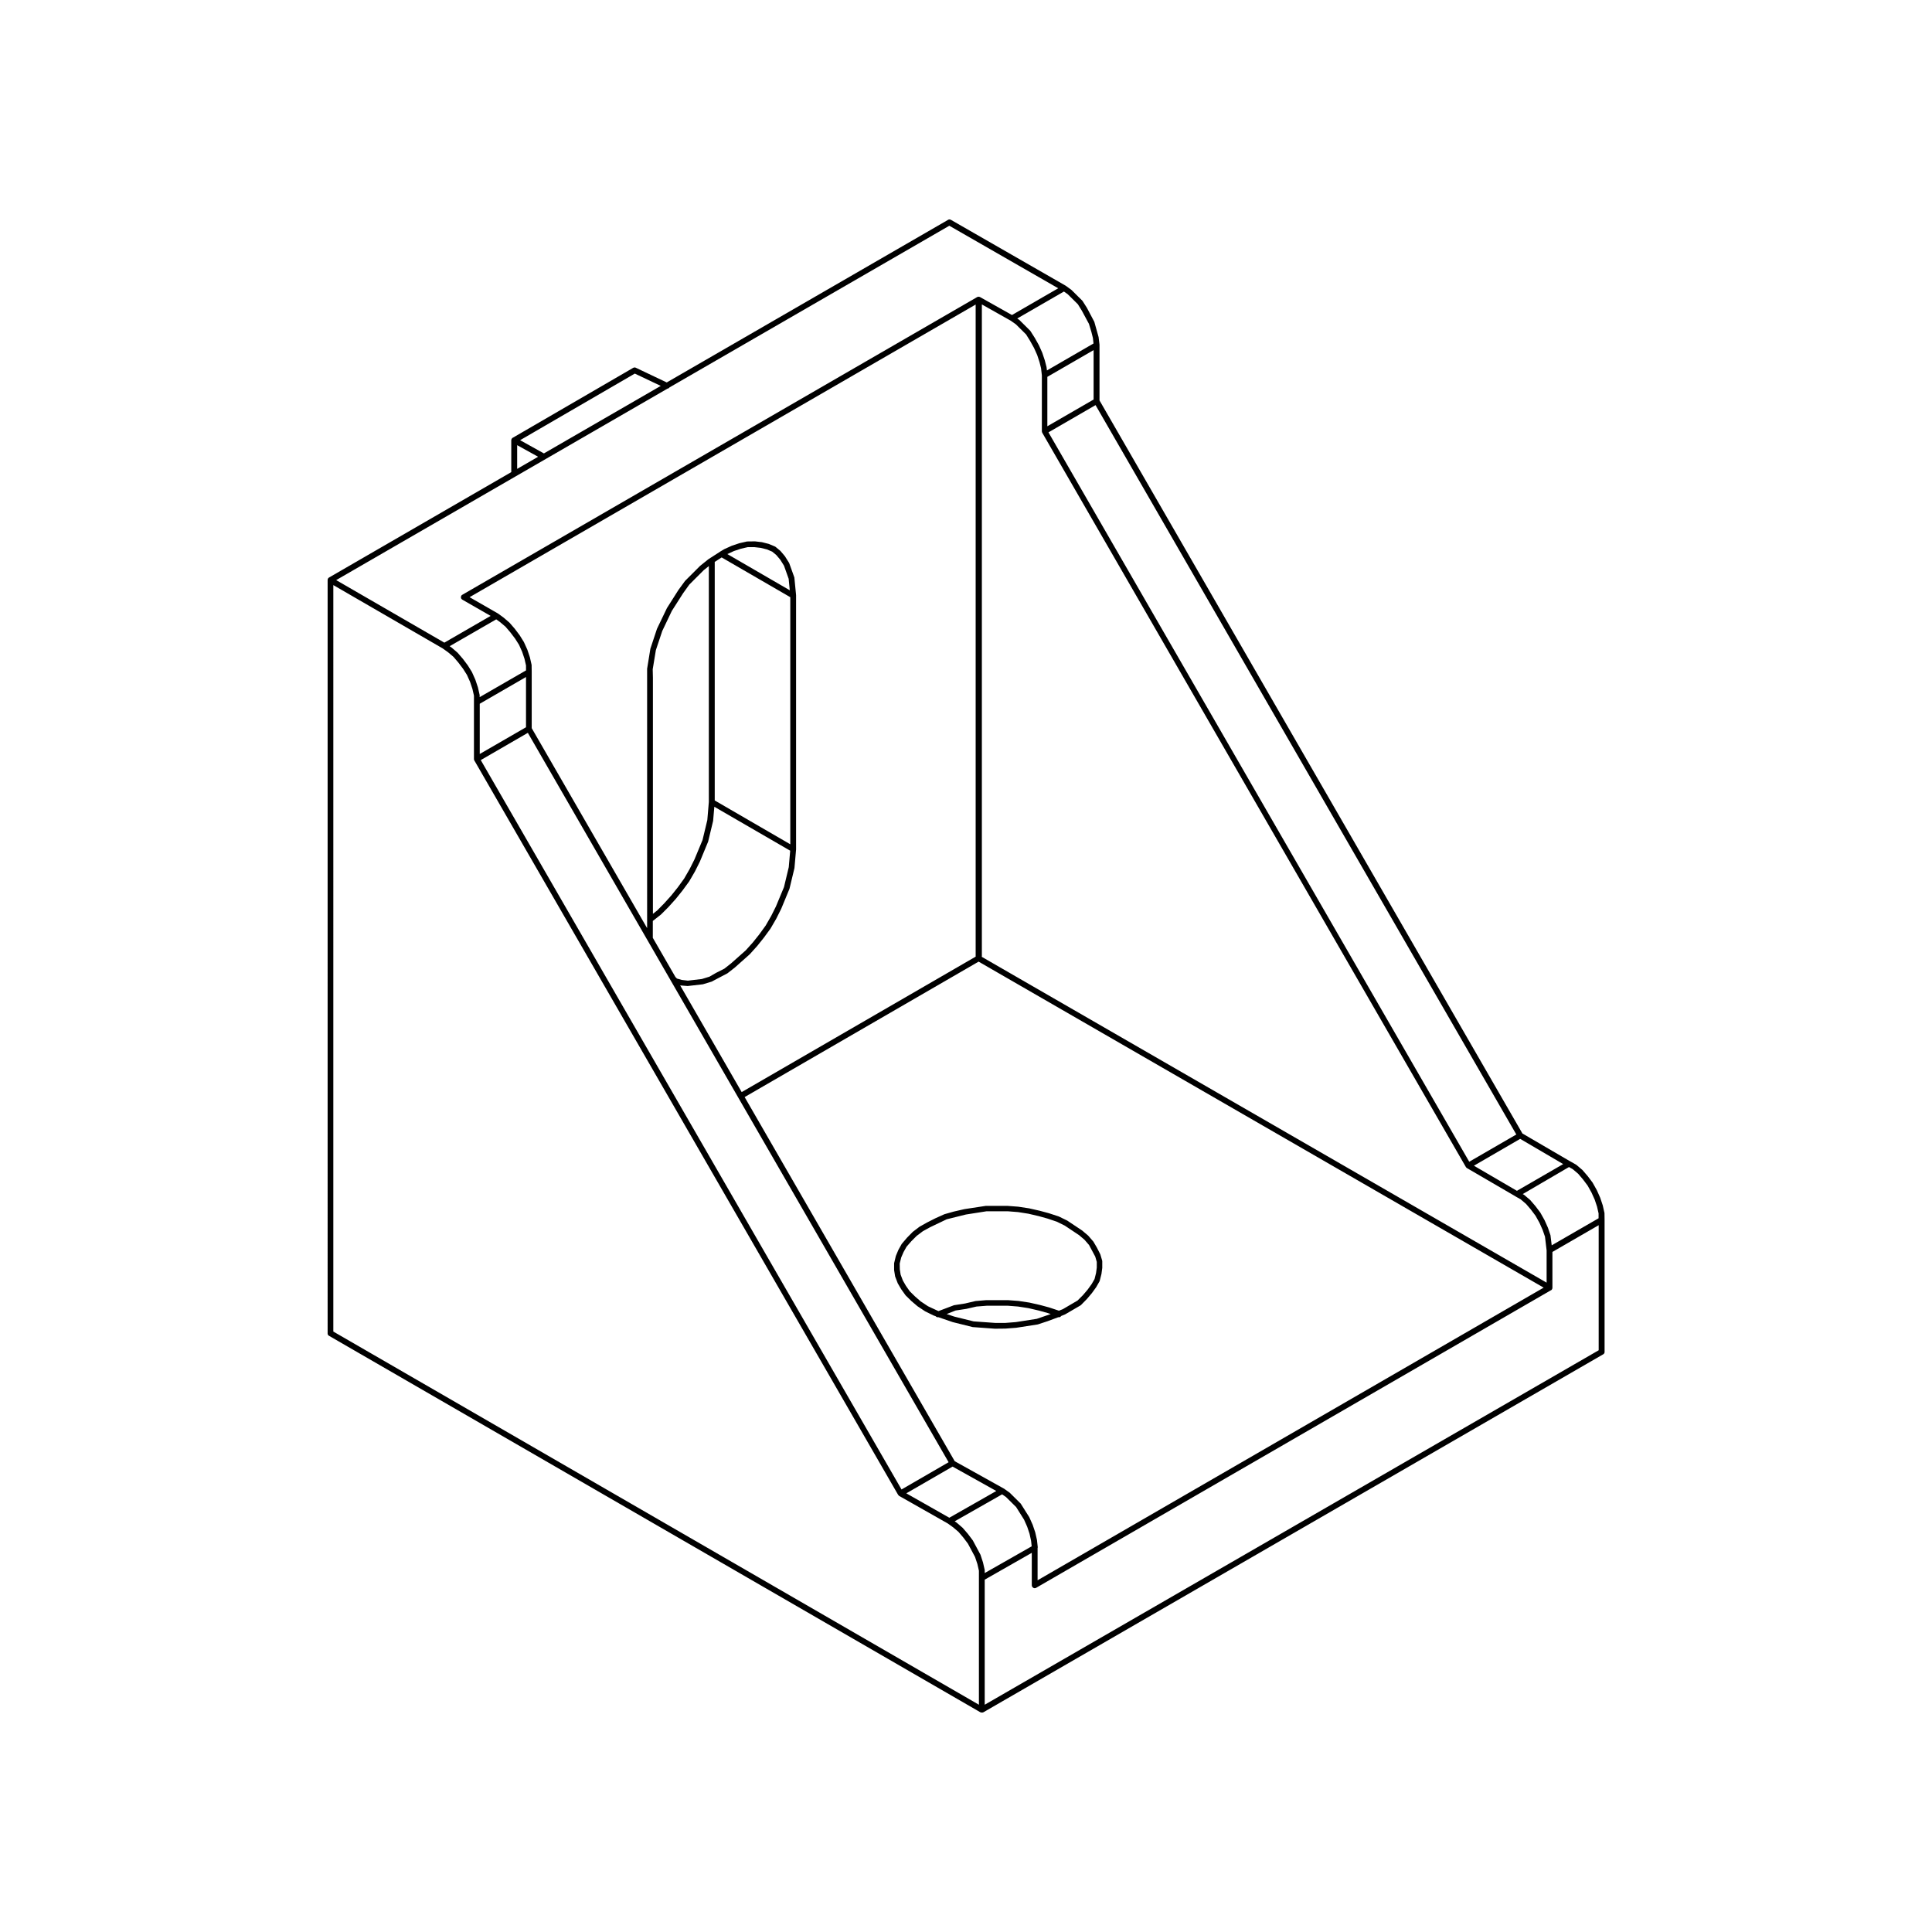 <?xml version="1.0" encoding="utf-8"?>
<!-- Generator: Adobe Illustrator 28.3.0, SVG Export Plug-In . SVG Version: 6.00 Build 0)  -->
<svg version="1.1" id="Layer_1" xmlns="http://www.w3.org/2000/svg" xmlns:xlink="http://www.w3.org/1999/xlink" x="0px" y="0px"
	 viewBox="0 0 1900 1900" style="enable-background:new 0 0 1900 1900;" xml:space="preserve">
<style type="text/css">
	.st0{fill:#FFFFFF;}
</style>
<rect x="-8.5" y="-8.5" class="st0" width="1917" height="1917"/>
<g>
	<path d="M965.6,1684.2L965.6,1684.2L965.6,1684.2c-0.3,0-0.5,0-0.8-0.1c-0.2-0.1-0.4-0.1-0.6-0.2c0,0,0,0-0.1,0l-640.5-370.2
		c-0.1,0-0.2-0.1-0.2-0.1c-0.4-0.3-0.7-0.6-0.9-1c-0.2-0.3-0.3-0.7-0.3-1c0-0.1,0-0.3,0-0.4V570.6c0,0,0,0,0-0.1
		c0-0.3,0-0.5,0.1-0.8c0.1-0.2,0.1-0.4,0.2-0.6l0,0v0c0.1-0.2,0.3-0.4,0.4-0.6c0,0,0,0,0,0c0,0,0,0,0,0c0.2-0.2,0.4-0.3,0.6-0.5
		c0,0,0,0,0,0l179.3-103.7V433c0,0,0,0,0,0l0,0c0-0.2,0-0.5,0.1-0.7c0,0,0,0,0,0l0,0c0.1-0.2,0.2-0.5,0.3-0.7
		c0.1-0.2,0.3-0.4,0.4-0.6c0.2-0.2,0.4-0.3,0.6-0.5c0,0,0,0,0.1,0l118.3-68.7c0.1,0,0.1-0.1,0.2-0.1c0.4-0.2,0.8-0.3,1.2-0.3
		c0.4,0,0.8,0,1.2,0.2c0,0,0,0,0,0c0,0,0,0,0,0c0.1,0,0.1,0.1,0.2,0.1l30.3,14.4l276.5-159.8c0.1-0.1,0.2-0.1,0.3-0.2
		c0.4-0.2,0.8-0.3,1.2-0.3c0,0,0,0,0,0c0,0,0,0,0,0c0.4,0,0.8,0.1,1.2,0.3c0.1,0,0.2,0.1,0.3,0.1l112.7,64.7
		c0.1,0.1,0.2,0.1,0.3,0.2l5.5,4l10.8,10.7l4.4,6.9l7.3,13.8l4.2,15l0.9,7.5c0,0.1,0,0.3,0,0.4v54.4l415.9,720.9l47.3,27.6
		c0,0,0,0,0.1,0l5.6,3.2l6,5.1l5.1,5.9l4.9,6.5l4.2,7.5l3.3,7.4l2.5,7.5l1.7,7.5l0.1,6.9c0,0,0,0.1,0,0.1v129.5c0,0.1,0,0.2,0,0.4
		c0,0.4-0.2,0.7-0.3,1l0,0l0,0c-0.2,0.4-0.5,0.7-0.9,1c-0.1,0.1-0.2,0.1-0.2,0.1l-609.3,351.9c0,0,0,0,0,0c-0.2,0.1-0.4,0.2-0.7,0.3
		C966.1,1684.2,965.9,1684.2,965.6,1684.2z M968.4,1553.5v123l603.8-348.6v-123l-45.5,26.3v35.1c0,0,0,0,0,0.1c0,0.2,0,0.5-0.1,0.8
		c-0.1,0.2-0.2,0.5-0.3,0.7c-0.1,0.2-0.3,0.4-0.4,0.6c0,0,0,0,0,0c0,0,0,0,0,0c-0.2,0.2-0.4,0.3-0.6,0.4c0,0,0,0,0,0l0,0
		c0,0,0,0-0.1,0L1019,1561.5c-0.2,0.1-0.4,0.2-0.6,0.3c-0.4,0.1-0.8,0.1-1.1,0.1c-0.4,0-0.7-0.2-1.1-0.4c-0.3-0.2-0.7-0.5-0.9-0.8
		c-0.2-0.3-0.4-0.6-0.5-1c-0.1-0.2-0.1-0.5-0.1-0.7v-31.9L968.4,1553.5z M327.8,1309.5l634.9,367v-124.6c0,0,0-0.1,0-0.1v-7.1
		l-1.5-6.6l-2.3-6.9l-7-13.1l-4.6-6.1l-4.7-5.5l-5.3-4.5l-5.3-3.8l-47.8-27.1c0,0-0.1,0-0.1-0.1h0c0,0,0,0,0,0h0c0,0,0,0,0,0h0
		c0,0,0,0,0,0c0,0,0,0,0,0c0,0,0,0,0,0c0,0,0,0,0,0c0,0,0,0,0,0h0c0,0,0,0,0,0c0,0,0,0,0,0l0,0c-0.1-0.1-0.3-0.2-0.4-0.4
		c-0.2-0.2-0.3-0.4-0.5-0.6L466.5,747.9c-0.1-0.2-0.2-0.4-0.3-0.6c-0.1-0.3-0.1-0.6-0.1-0.9v-55.9c0,0,0-0.1,0-0.1v-6.3l-1.5-6.6
		l-2.3-6.9l-3.1-6.9l-3.8-6l-4.7-6.2l-4.7-5.5l-5.3-4.5l-5.3-3.8l-107.6-62.3V1309.5z M1020.4,1522.3v31.8l497.7-287.8L962.4,945.7
		l-230.1,133.2L938.9,1437l48.1,26.8c0.1,0.1,0.2,0.1,0.4,0.2l5.6,4l10.8,10.7l8.4,13.3l3.4,7.6l2.5,7.4l1.7,7.5l0.8,7.4
		C1020.4,1522,1020.4,1522.1,1020.4,1522.3z M938.9,1496.1l2,1.4l5.8,5l5.1,5.9l4.9,6.5l7.5,14l2.5,7.6l1.7,7.5l0,3l46.2-26.3
		l-0.6-5.4l-1.5-6.9l-2.3-6.9l-3.1-7l-7.8-12.4l-10-9.9l-3.8-2.6L938.9,1496.1z M891.3,1468.6l42.3,24l46.2-26.3l-43-24
		L891.3,1468.6z M472.8,747.5l413.8,717.3l46.3-26.8L519.1,720.7L472.8,747.5z M965.2,940.8l555.8,320.6v-31.7l-1.6-13.5l-2.3-6.6
		l-3.1-7l-3.9-7l-4.6-6.1l-4.7-5.5l-5.3-4.5l-5.1-2.9c0,0-0.1,0-0.1-0.1l-47.9-27.9c0,0-0.1-0.1-0.1-0.1l0,0c0,0,0,0,0,0l0,0
		c0,0,0,0,0,0l0,0c0,0,0,0,0,0l0,0c0,0,0,0,0,0s0,0,0,0c0,0,0,0,0,0l0,0c0,0,0,0,0,0c0,0,0,0,0,0l0,0c0,0,0,0,0,0c0,0,0,0,0,0l0,0
		l0,0l0,0c0,0,0,0,0,0l0,0c0,0,0,0,0,0c0,0,0,0,0,0l0,0c0,0,0,0,0,0c0,0,0,0,0,0c0,0,0,0,0,0l0,0c0,0,0,0,0,0c0,0,0,0,0,0l0,0
		c-0.1-0.1-0.1-0.1-0.2-0.2c-0.2-0.2-0.3-0.4-0.5-0.6l-416.6-722.1c-0.1-0.2-0.2-0.5-0.3-0.8c0,0,0,0,0,0c0,0,0,0,0,0
		c-0.1-0.2-0.1-0.5-0.1-0.7v-55l-0.8-7l-1.5-6l-2.3-7l-3.1-6.9l-3.9-7l-3.9-6.3l-10-9.9l-5.1-3.6l-28.4-16V940.8z M1497.5,1174.3
		l1.3,0.7l6,5.1l5.1,5.9l4.9,6.5l4.2,7.5l3.3,7.4l2.5,7.4l1.2,9.9l46.1-26.6v-4.8l-1.5-6.6l-2.3-6.9l-3.1-6.9l-3.9-7l-4.6-6.1
		l-4.7-5.5l-5.3-4.5l-3.7-2.1L1497.5,1174.3z M1449.5,1146.4l42.3,24.7l45.5-26.3L1495,1120L1449.5,1146.4z M1031.1,425.2
		l413.8,717.3l46.3-26.8l-413.8-717.3L1031.1,425.2z M668.9,969.1l60.5,104.9l230.1-133.2V299.5L461.8,587.3l27.7,15.9
		c0.1,0.1,0.2,0.1,0.3,0.2l5.5,4l5.8,5l5.1,5.9l4.9,6.5l4.1,6.6l3.4,7.5l2.5,7.5l1.7,7.5l0.1,6.9c0,0,0,0.1,0,0.1v55.2l113.5,196.7
		V657.7l3.2-19.7l6.5-19.6l9.8-20.4l11.3-17.8l6.5-8.9l14.7-14.7l8.2-6.6l11.5-7.4c0,0,0.1,0,0.1-0.1l4-2.4l7.5-3.4l7.5-2.5l7.5-1.7
		l7.8-0.1l6.8,0.8l6.7,1.7l6,2.5c0.3,0.1,0.5,0.2,0.7,0.4l4.8,4l4.4,5.2l4.2,6.7l5.1,14.2l1.7,17.4c0,0,0,0,0,0c0,0.1,0,0.2,0,0.3
		v249.4c0,0.1,0,0.2,0,0.4l-1.6,18.3l-4.9,20.4l-8.1,19.6l-4.9,9.8l-5.7,9.8l-6.6,9l-6.5,8.1l-7.3,8.1l-14.6,13l-7.3,5.7l-15.6,8.2
		l-8.6,2.6l-14.9,1.7L668.9,969.1z M665.6,962.3l4.9,1.4l6,0.7l13.7-1.6l7.5-2.3l6.6-3.8l8.1-4.1l6.7-5.3l14.3-12.7l7-7.8l6.3-7.9
		l6.3-8.7l5.4-9.4l4.7-9.4l7.9-19l4.7-19.6l1.4-16.2l-74.6-43.2l-1.2,13.9l-4.9,20.4l-8.1,19.6l-4.9,9.8l-5.7,9.8l-6.6,9l-6.5,8.1
		l-7.3,8.1l-7.3,7.3l-8,6.3v16.4c0,0.1,0,0.1,0,0.2l22.4,38.8c0.3,0.1,0.6,0.3,0.8,0.6L665.6,962.3z M642.1,666.5v232.2l4.2-3.3
		l6.9-7l7.1-7.9l6.3-7.9l6.3-8.7l5.4-9.4l4.7-9.4l7.9-19l4.7-19.6l1.5-17.8v-232l-5,4l-14.2,14.2l-6.1,8.5l-11.1,17.4l-9.4,19.7
		l-6.3,18.9l-3.1,18.8L642.1,666.5C642.1,666.5,642.1,666.5,642.1,666.5z M702.9,787.2l74.3,43.1v-243l-67.5-39.1l-6.8,4.4V787.2z
		 M471.8,692.1v49.4l45.5-26.3v-49.4L471.8,692.1z M442.2,635.5l2,1.4l5.8,5l5.1,5.9l4.9,6.5l4.1,6.6l3.4,7.6l2.5,7.5l1.7,7.5l0,2.1
		l45.6-26.3v-4.8l-1.5-6.6l-2.3-6.9l-3.1-6.9l-3.8-6l-4.7-6.2l-4.7-5.5l-5.3-4.5l-3.9-2.8L442.2,635.5z M330.6,570.5L437,632
		l45.5-26.3l-27.7-15.9c-0.2-0.1-0.5-0.3-0.7-0.5c-0.2-0.2-0.4-0.5-0.6-0.8c0,0,0,0,0,0c0,0,0,0,0,0c-0.2-0.4-0.2-0.8-0.2-1.2
		c0,0,0,0,0,0c0,0,0,0,0,0c0-0.4,0.1-0.8,0.2-1.1l0,0v0c0.1-0.3,0.4-0.6,0.6-0.9c0,0,0,0,0,0c0,0,0,0,0,0c0.2-0.2,0.4-0.3,0.6-0.4
		l506.2-292.7c0,0,0,0,0,0c0.2-0.1,0.5-0.3,0.8-0.3c0.2-0.1,0.4-0.1,0.7-0.1c0.2,0,0.4,0,0.7,0.1c0,0,0,0,0,0l0,0
		c0.3,0.1,0.5,0.2,0.8,0.3l31.3,17.6l45.5-26.3l-107.1-61.5L658.4,381c-0.5,0.7-1.2,1.1-2,1.2L330.6,570.5z M715.3,544.9l61.4,35.6
		l-1.1-11.3l-4.6-12.9l-3.7-5.9l-3.8-4.5l-4.1-3.4l-5.2-2.2l-6-1.5l-6.1-0.7l-6.8,0l-6.6,1.5l-6.9,2.3L715.3,544.9z M508.6,437.8
		v23.3l20.6-11.9L508.6,437.8z M511.5,432.9l23.4,13l114.9-66.4l-25.5-12.1L511.5,432.9z M1030,370.6v48.6l45.5-26.3v-48.6
		L1030,370.6z M1000.4,313.2l2,1.4l10.8,10.7l4.4,6.9l4.1,7.3l3.3,7.4l2.5,7.5l1.7,6.6l0.4,3.3l45.8-26.5l-0.6-5.4l-1.5-6l-2.4-7.9
		l-7-13l-3.9-6.3l-10-9.9l-3.7-2.6L1000.4,313.2z M978.4,1306.7l-21.8-1.6l-19.7-4.9l-14-4.8c-1,0.2-2.1-0.2-2.8-1l-2-0.7l-8.3-4.1
		c-0.1-0.1-0.2-0.1-0.3-0.2l-7.2-4.8l-5.9-5l-5.8-5.7l-4.3-6l-3.4-5.8l-2.6-6.8l-1-6.2l0-6.8l1.7-7.1l2.5-6l3.3-5.9l5.1-6l5.7-5.8
		l6.7-5.1l7.5-4.2l8.1-4.1l8.9-4l9.2-2.6l10.5-2.4l21-3.2l21.2,0l10.6,0.8l10.6,1.6l10.6,2.4l8.9,2.4l9.8,3.2l8.4,4.1l14.7,9.8
		l5.9,5l5.1,5.9l3.5,6l3.3,6.5l1.8,6.1c0.1,0.3,0.1,0.5,0.1,0.8v6.4l-0.8,6l-1.7,6.7c-0.1,0.2-0.2,0.5-0.3,0.7l-3.2,5.6l-4.2,5.8
		l-4.9,5.8l-5.7,5.8c-0.2,0.2-0.4,0.3-0.6,0.5l-15.1,8.8l-3.9,1.6c-0.1,0.1-0.2,0.3-0.3,0.4c-0.7,0.7-1.7,1-2.5,0.8l-10.5,3.9
		l-9.7,3.2l-21.3,3.3l-10.6,0.8L978.4,1306.7z M931,1292.3l7.5,2.5l19,4.7l21.1,1.5l10.2,0l10.2-0.8l20.6-3.2l13.7-4.7l-2.9-1
		l-8.6-2.4l-10.3-2.4l-10.2-1.6l-10.2-0.8l-20.6,0l-10.2,0.8l-10,2.3l-10.6,1.6L931,1292.3z M912.6,1284.6l10.3,4.8l15.3-5.8
		l10.9-1.7l10.2-2.4l10.8-0.9l21,0l10.6,0.8l10.6,1.6l10.6,2.4l8.9,2.4l9.6,3.2l3.8-1.5l14.5-8.5l5.3-5.3l4.6-5.4l3.9-5.4l2.9-5
		l1.5-6l0.7-5.3l0-5.6l-1.5-5.2l-6.1-11.4l-4.5-5.2l-5.3-4.5l-14.1-9.4l-7.7-3.8l-9.2-3.1l-8.6-2.4l-10.3-2.4l-10.2-1.6l-10.2-0.8
		l-20.6,0l-20.4,3.2l-18.9,4.7l-16.3,7.8l-7.1,3.9l-6.1,4.6l-5.3,5.3l-4.7,5.4l-2.9,5.2l-2.3,5.3l-1.5,6l0.1,5.7l0.8,5.2l2.2,5.8
		l3,5.2l3.8,5.4l5.3,5.2l5.4,4.7L912.6,1284.6z"/>
</g>
</svg>
